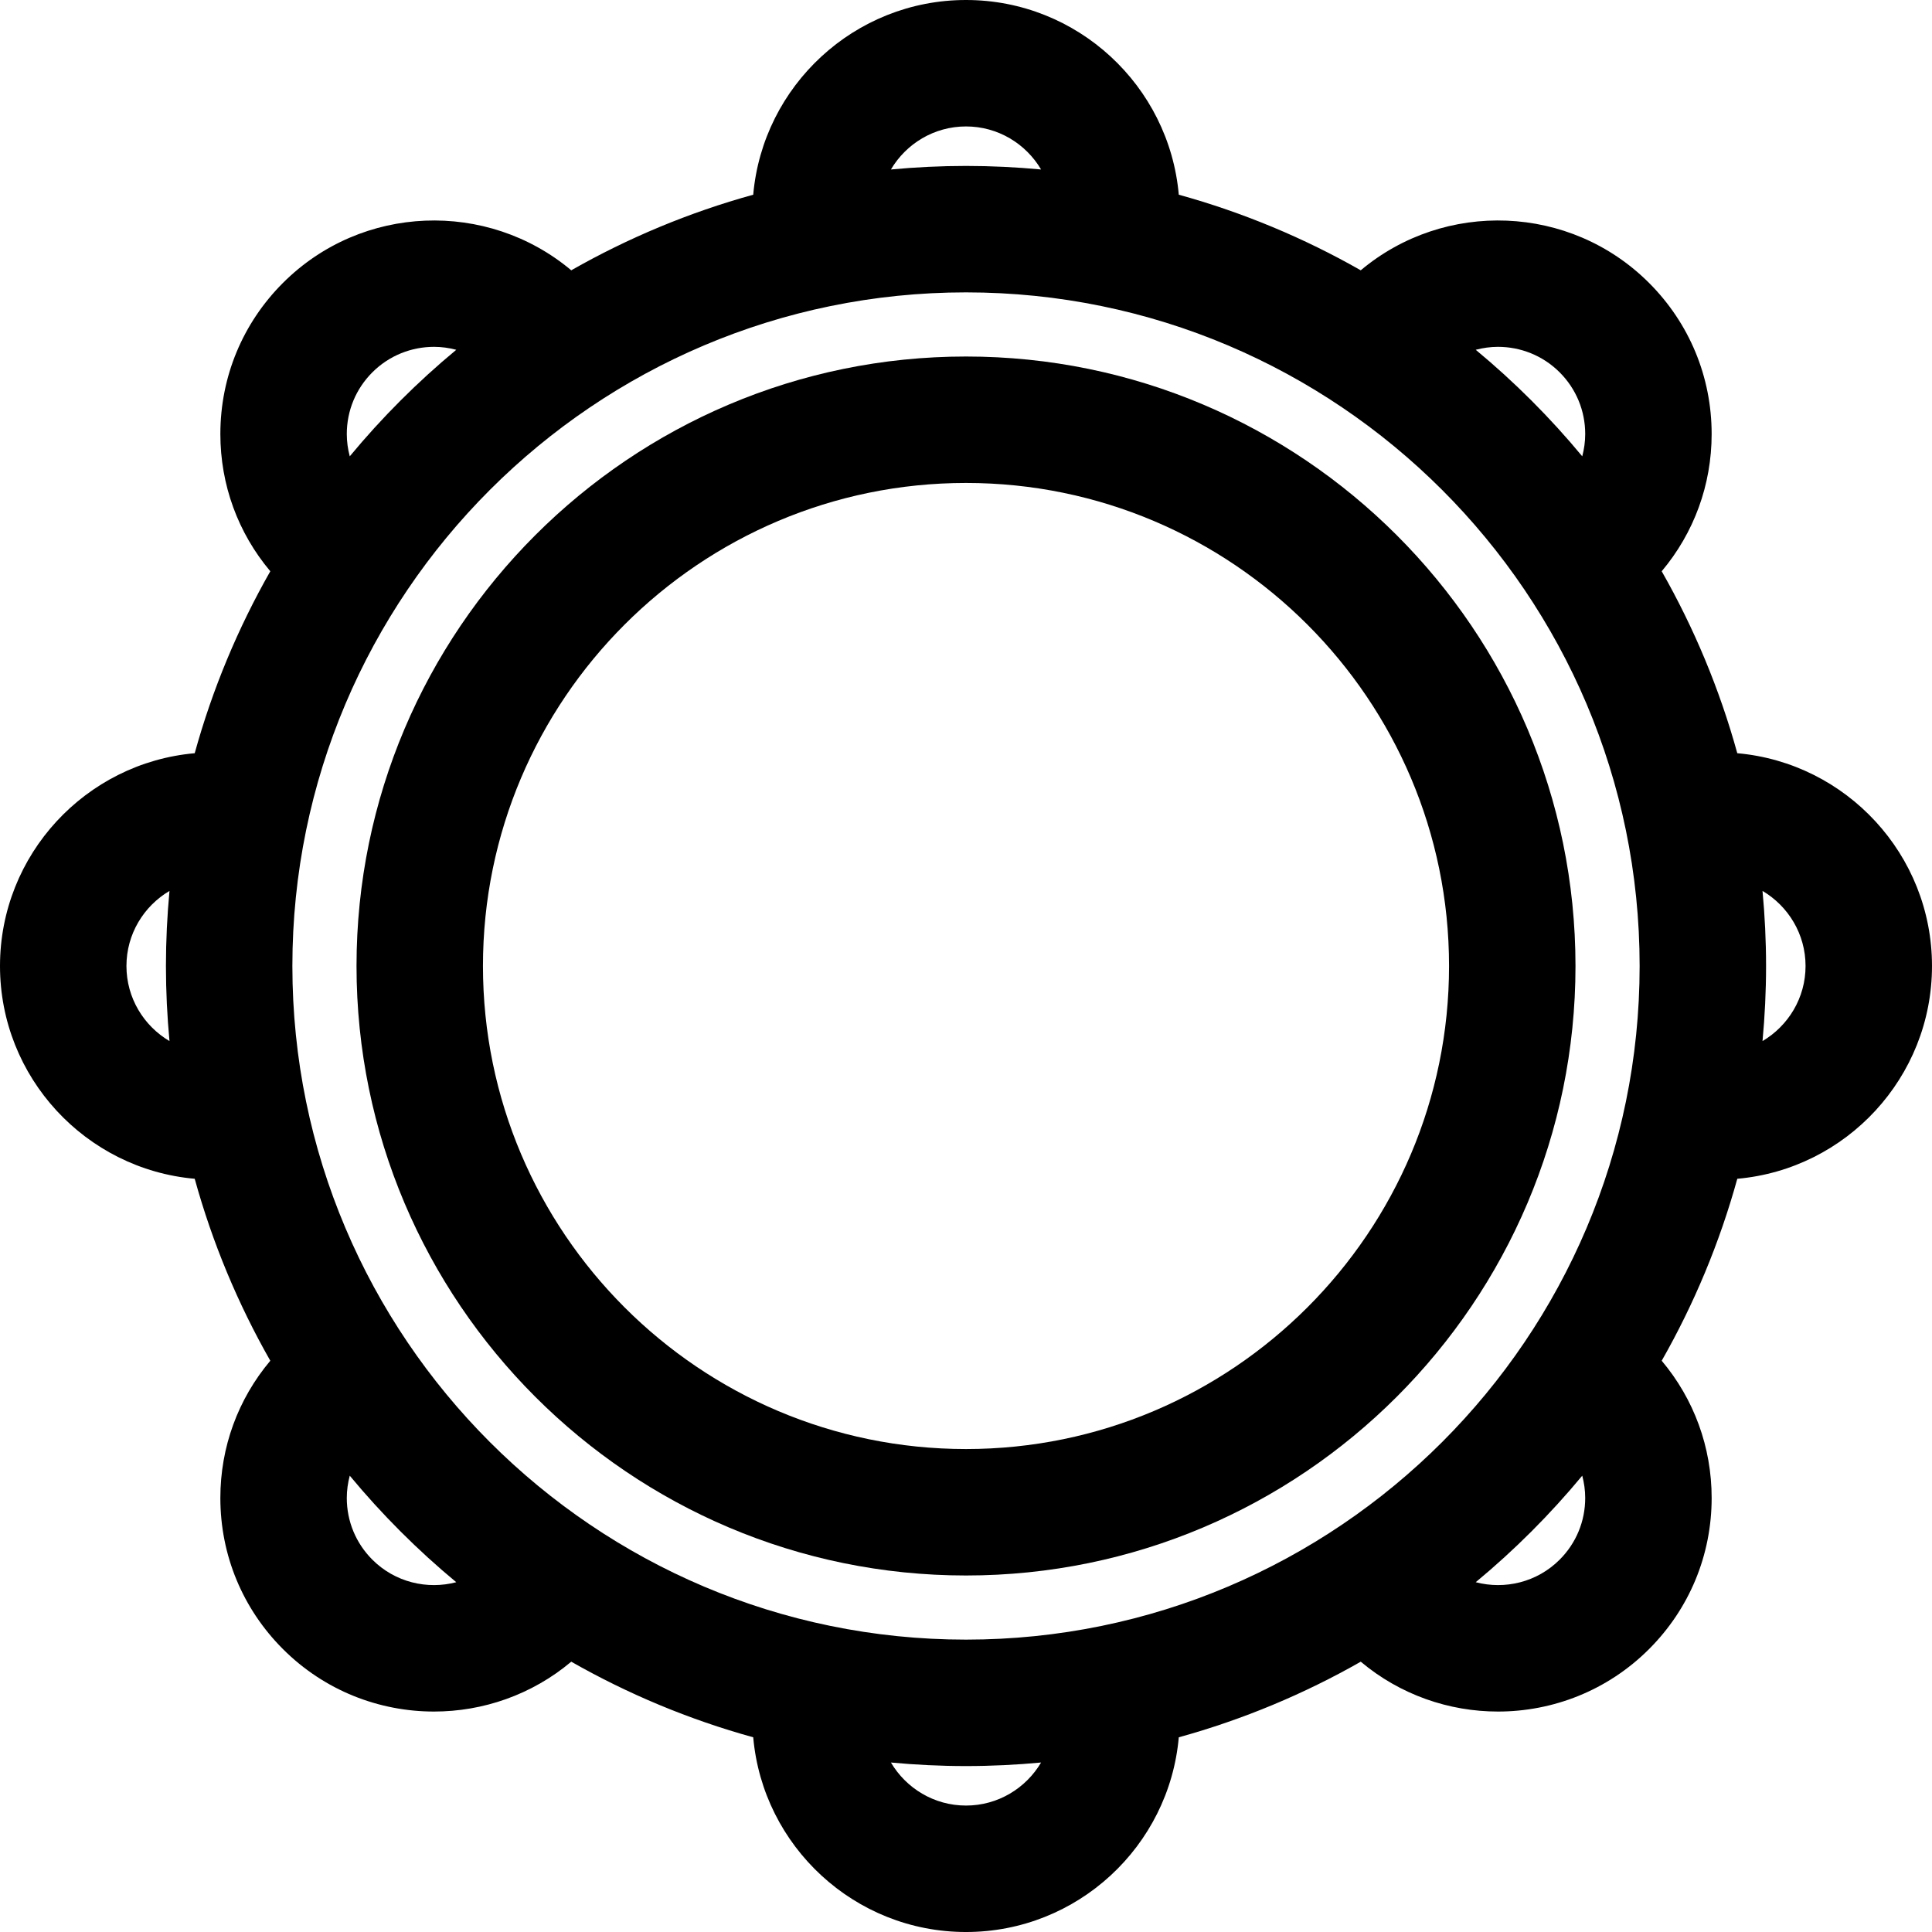 <?xml version="1.0" encoding="iso-8859-1"?>
<!-- Generator: Adobe Illustrator 19.0.0, SVG Export Plug-In . SVG Version: 6.00 Build 0)  -->
<svg version="1.1" id="Layer_1" xmlns="http://www.w3.org/2000/svg" xmlns:xlink="http://www.w3.org/1999/xlink" x="0px" y="0px"
	 viewBox="0 0 512.001 512.001" style="enable-background:new 0 0 512.001 512.001;" xml:space="preserve">
<g>
	<g>
		<path d="M460.401,199.61c-4.701-17.022-11.472-33.192-20.032-48.219c8.562-10.179,13.236-22.913,13.236-36.371
			c0-15.126-5.89-29.344-16.585-40.04c-20.895-20.896-54.183-22.003-76.406-3.346c-15.028-8.561-31.199-15.332-48.223-20.035
			C309.838,22.723,285.529,0,256.001,0s-53.838,22.723-56.39,51.6c-17.023,4.702-33.194,11.473-48.223,20.034
			c-22.223-18.655-55.512-17.547-76.406,3.346c-10.696,10.695-16.585,24.914-16.585,40.04c0,13.458,4.673,26.192,13.236,36.371
			c-8.56,15.027-15.33,31.197-20.032,48.219C22.724,202.165,0.001,226.471,0.001,256s22.723,53.836,51.599,56.39
			c4.701,17.022,11.472,33.192,20.032,48.219c-8.562,10.179-13.236,22.913-13.236,36.371c0,15.126,5.89,29.344,16.585,40.04
			c11.039,11.04,25.539,16.559,40.04,16.559c12.946,0,25.884-4.413,36.367-13.212c15.028,8.561,31.199,15.332,48.223,20.035
			c2.552,28.876,26.861,51.6,56.39,51.6c29.529,0,53.838-22.723,56.39-51.6c17.023-4.702,33.194-11.473,48.223-20.035
			c10.482,8.8,23.419,13.212,36.367,13.212c14.499,0,29.002-5.521,40.04-16.559c10.696-10.695,16.585-24.914,16.585-40.04
			c0-13.458-4.673-26.192-13.236-36.371c8.56-15.027,15.33-31.197,20.032-48.219c28.874-2.553,51.597-26.861,51.597-56.39
			S489.278,202.164,460.401,199.61z M44.915,275.896c-6.813-4.025-11.406-11.425-11.406-19.896c0-8.47,4.593-15.869,11.406-19.896
			c-0.613,6.552-0.94,13.187-0.94,19.896S44.303,269.344,44.915,275.896z M396.982,91.915c5.92,0,11.84,2.254,16.346,6.76
			c4.365,4.366,6.77,10.171,6.77,16.346c0,2.024-0.284,4.001-0.784,5.907c-8.507-10.268-17.961-19.723-28.228-28.231
			C393.016,92.191,394.997,91.915,396.982,91.915z M256.001,33.508c8.471,0,15.871,4.593,19.897,11.406
			c-6.553-0.613-13.187-0.94-19.897-0.94s-13.344,0.328-19.897,0.94C240.13,38.101,247.53,33.508,256.001,33.508z M98.675,98.675
			c4.507-4.506,10.427-6.76,16.346-6.76c1.985,0,3.965,0.276,5.896,0.783c-10.267,8.508-19.722,17.963-28.228,28.231
			c-0.503-1.907-0.785-3.884-0.785-5.907C91.904,108.847,94.309,103.041,98.675,98.675z M98.675,413.326
			c-4.366-4.366-6.771-10.171-6.771-16.346c0-2.024,0.284-4.001,0.784-5.908c8.507,10.268,17.961,19.723,28.228,28.231
			C113.225,421.319,104.692,419.342,98.675,413.326z M256.001,478.492c-8.471,0-15.871-4.593-19.897-11.406
			c6.553,0.613,13.187,0.94,19.897,0.94s13.344-0.328,19.897-0.94C271.872,473.899,264.471,478.492,256.001,478.492z
			 M413.327,413.326c-6.018,6.017-14.55,7.994-22.243,5.977c10.267-8.508,19.722-17.963,28.228-28.231
			c0.502,1.907,0.785,3.884,0.785,5.907C420.098,403.154,417.693,408.96,413.327,413.326z M256.001,434.518
			c-98.436,0-178.519-80.082-178.519-178.518S157.565,77.482,256.001,77.482S434.52,157.564,434.52,256
			S354.436,434.518,256.001,434.518z M467.086,275.896c0.613-6.552,0.94-13.187,0.94-19.896s-0.328-13.344-0.94-19.896
			c6.813,4.027,11.406,11.426,11.406,19.896C478.492,264.47,473.9,271.869,467.086,275.896z"/>
	</g>
</g>
<g>
	<g>
		<path d="M256.002,94.48c-89.062,0-161.52,72.458-161.52,161.52s72.458,161.52,161.52,161.52s161.52-72.457,161.52-161.52
			C417.522,166.938,345.064,94.48,256.002,94.48z M256.001,384.012c-70.586,0-128.012-57.425-128.012-128.012
			c0-70.586,57.426-128.012,128.012-128.012S384.013,185.414,384.013,256S326.587,384.012,256.001,384.012z"/>
	</g>
</g>
<g>
</g>
<g>
</g>
<g>
</g>
<g>
</g>
<g>
</g>
<g>
</g>
<g>
</g>
<g>
</g>
<g>
</g>
<g>
</g>
<g>
</g>
<g>
</g>
<g>
</g>
<g>
</g>
<g>
</g>
</svg>

